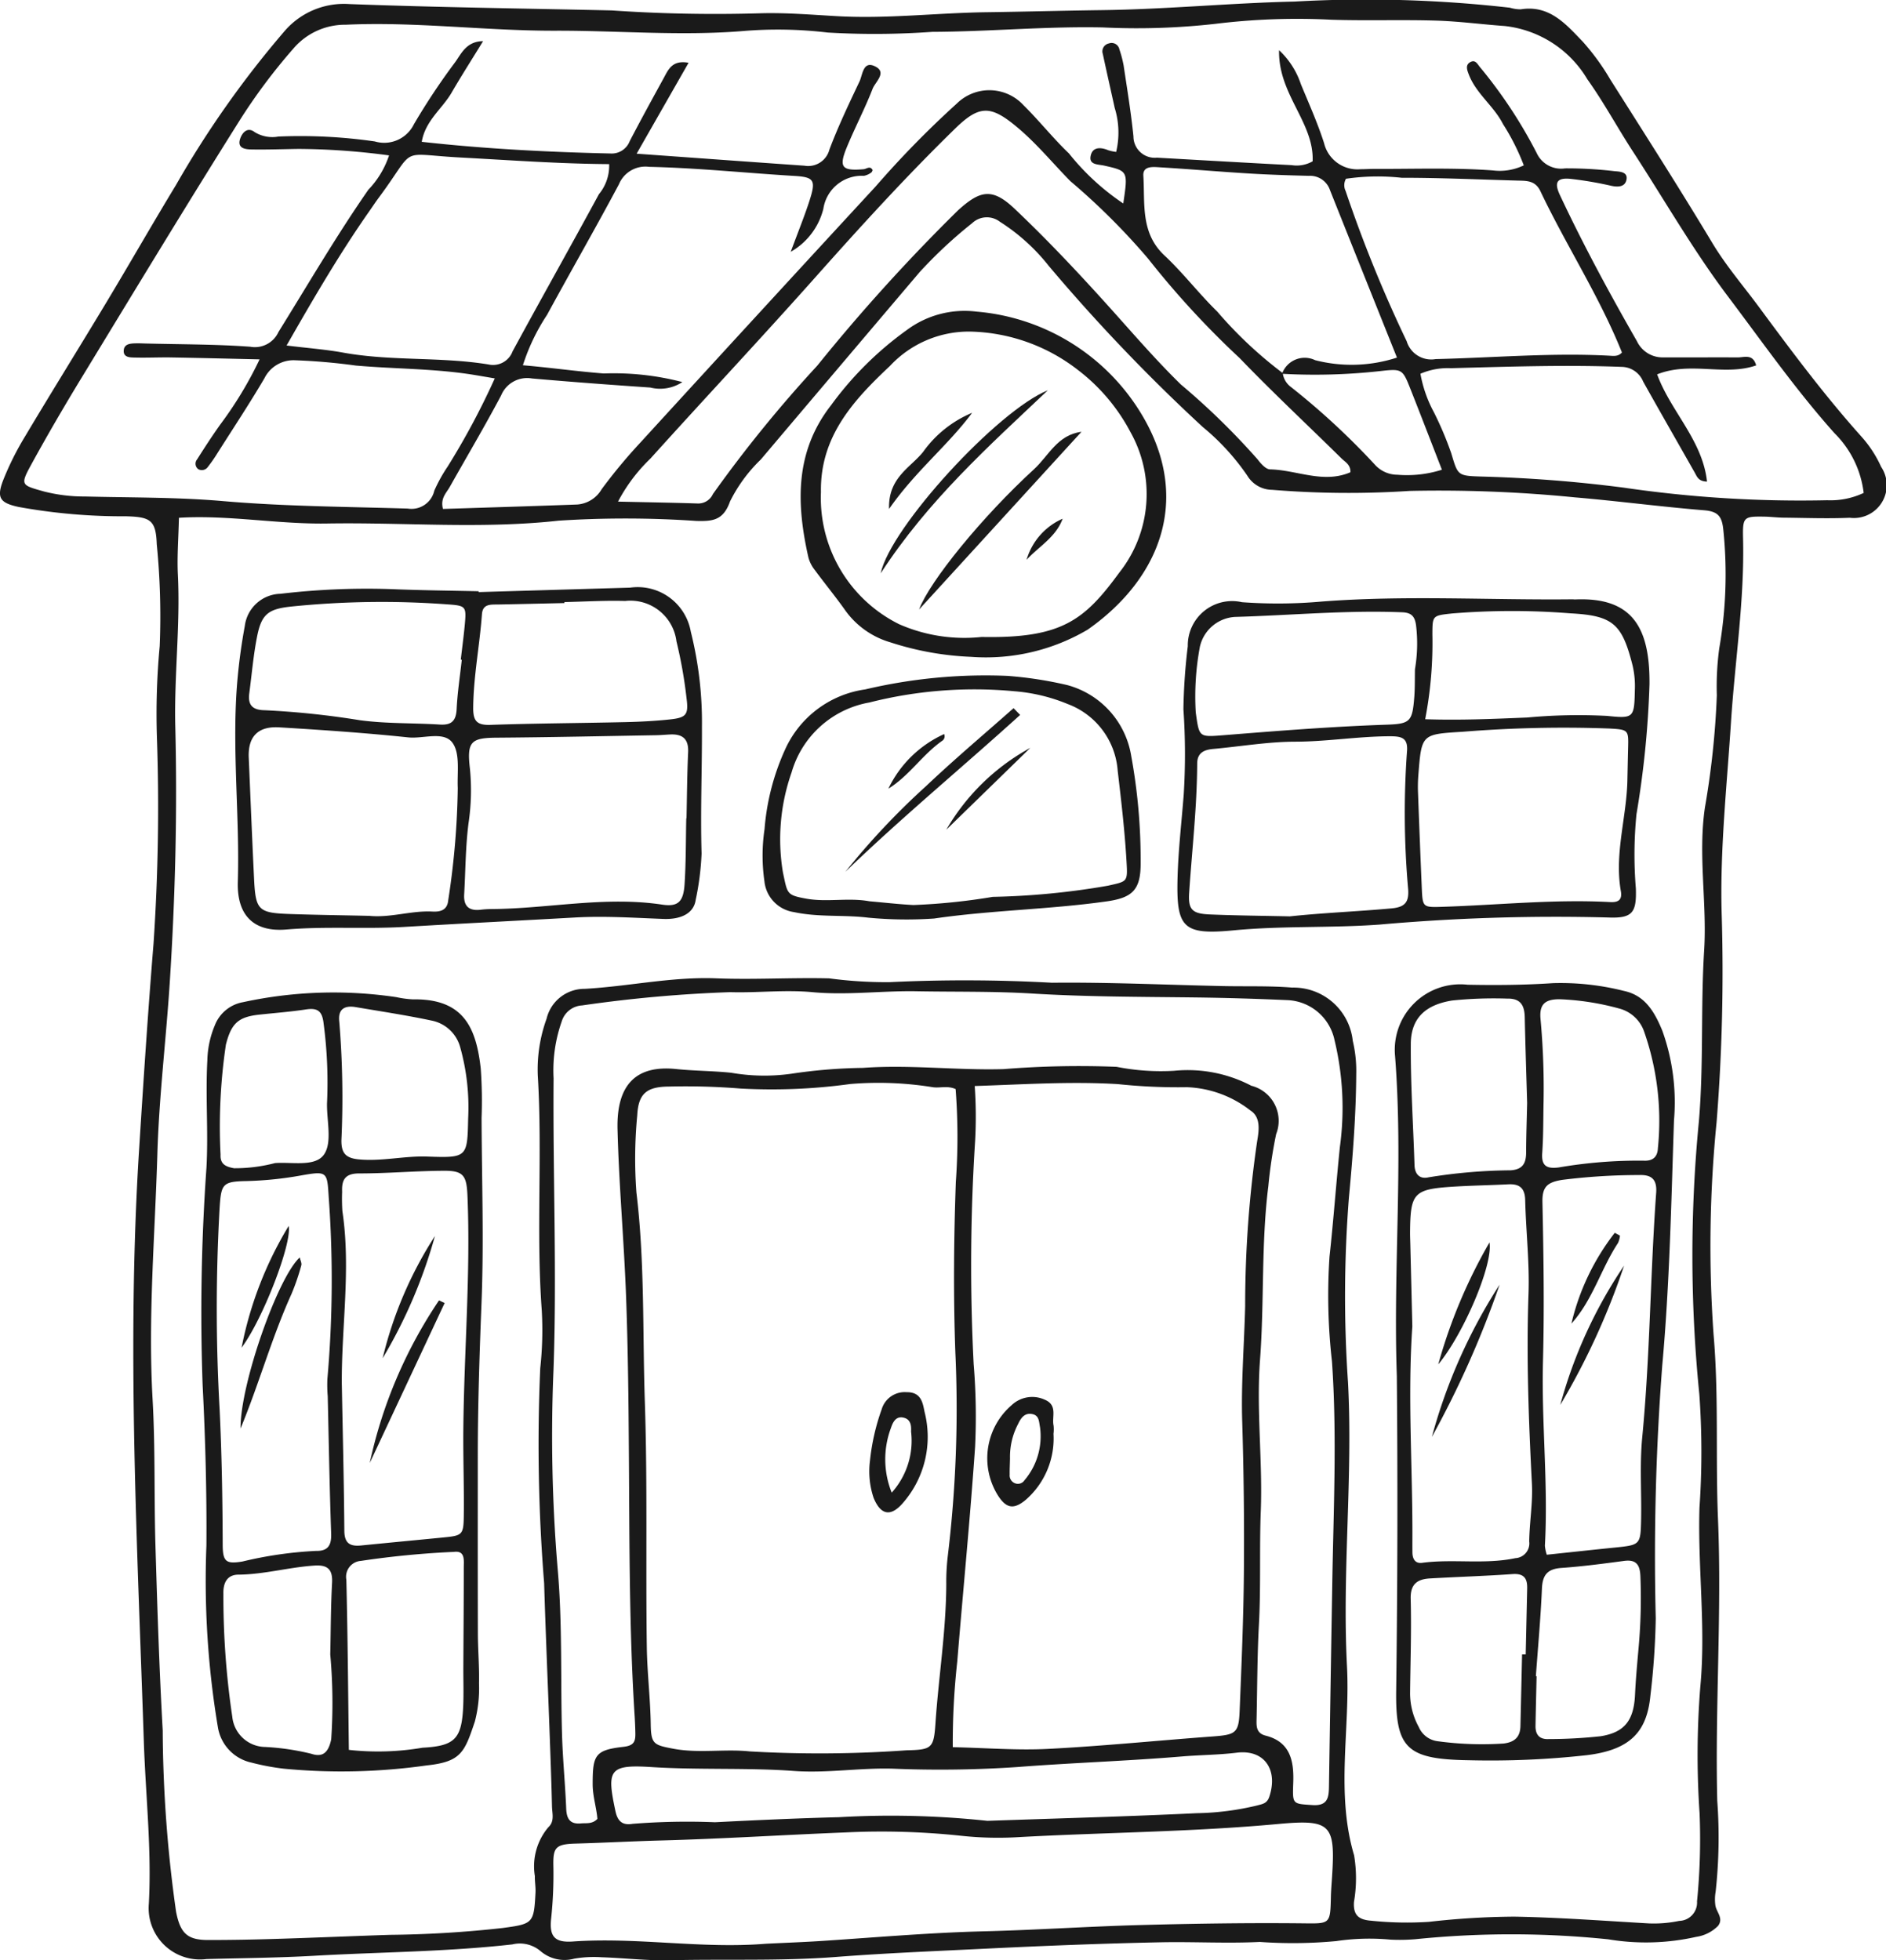 <svg fill="#1A1A1A" xmlns="http://www.w3.org/2000/svg" data-name="Слой 1" viewBox="0 0 83.826 87.128" x="0px" y="0px"><title>Безымянный-1</title><path d="M35.861,6.47q3.306.226,6.617.127c1.142-.032,2.289.066,3.432.13,2.209.122,4.406-.147,6.609-.177,1.713-.023,3.426-.071,5.139-.093,2.86-.036,5.711-.317,8.566-.381a56.674,56.674,0,0,1,9.559.273,1.707,1.707,0,0,0,.483.073c1.277-.208,2.012.662,2.755,1.433A10.355,10.355,0,0,1,80.246,9.538c1.528,2.414,3.067,4.821,4.538,7.27.615,1.023,1.387,1.916,2.088,2.866,1.452,1.967,2.915,3.928,4.551,5.753a5.23,5.23,0,0,1,.863,1.33,1.459,1.459,0,0,1-1.395,2.262c-.979.044-1.963.005-2.944-.004-.286-.003-.572-.041-.858-.046-.912-.014-.963.016-.94.968.068,2.747-.363,5.459-.538,8.186-.18,2.807-.489,5.606-.414,8.443a84.446,84.446,0,0,1-.224,9.309,55.609,55.609,0,0,0-.135,9.442c.236,2.737.084,5.476.197,8.208.172,4.177-.134,8.346-.033,12.518a22.158,22.158,0,0,1-.072,4.042,1.951,1.951,0,0,0-.011.612c.05.303.377.572.114.91a1.716,1.716,0,0,1-.969.484,10.179,10.179,0,0,1-3.905.109,42.002,42.002,0,0,0-8.574-.005,8.358,8.358,0,0,1-1.104.019,10.087,10.087,0,0,0-2.409.064,20.607,20.607,0,0,1-3.401.038c-1.467.073-2.941-.014-4.41.016-2.571.053-5.139.155-7.708.28-2.242.11-4.491.2-6.725.372-2.454.189-4.901.087-7.35.146-1.019.024-2.041-.099-3.063-.133a5.167,5.167,0,0,0-1.219.063,1.64,1.64,0,0,1-1.498-.338,1.417,1.417,0,0,0-1.25-.296c-2.93.331-5.878.338-8.817.506-1.59.09-3.184.103-4.776.145a2.281,2.281,0,0,1-2.564-2.456c.131-2.418-.144-4.822-.223-7.23-.289-8.75-.764-17.495-.212-26.251.193-3.062.394-6.123.643-9.181a90.163,90.163,0,0,0,.151-9.191,32.506,32.506,0,0,1,.124-4.046,32.477,32.477,0,0,0-.131-4.533c-.038-1.078-.292-1.206-1.373-1.236a25.842,25.842,0,0,1-4.76-.413c-.838-.181-.994-.405-.694-1.187a12.948,12.948,0,0,1,.986-1.97c1.194-2.002,2.427-3.981,3.628-5.979,1.032-1.717,2.026-3.458,3.066-5.171a43.936,43.936,0,0,1,4.796-6.806,3.482,3.482,0,0,1,2.916-1.239C28.091,6.334,31.977,6.383,35.861,6.47ZM65.689,22.588a.911.911,0,0,0,.363.618,32.626,32.626,0,0,1,3.753,3.475,1.348,1.348,0,0,0,.979.426,5.118,5.118,0,0,0,1.98-.223c-.471-1.209-.921-2.381-1.383-3.548-.361-.912-.372-.949-1.326-.84a26.352,26.352,0,0,1-4.397.124,1.068,1.068,0,0,1,1.471-.605,6.504,6.504,0,0,0,3.637-.115c-1.015-2.536-1.999-4.989-2.977-7.443a.932.932,0,0,0-.936-.635c-.898-.022-1.796-.051-2.693-.106-1.303-.079-2.604-.193-3.907-.271-.306-.018-.788-.085-.759.373.077,1.232-.138,2.537.938,3.543.832.778,1.529,1.697,2.346,2.493A18.449,18.449,0,0,0,65.689,22.588ZM16.629,29.02c-.02.905-.087,1.72-.047,2.53.112,2.253-.17,4.497-.115,6.746.094,3.804-.002,7.603-.247,11.398-.164,2.53-.474,5.055-.549,7.587-.107,3.635-.42,7.267-.213,10.913.123,2.163.063,4.335.127,6.502.082,2.74.169,5.481.323,8.218a58.959,58.959,0,0,0,.593,8.056c.186.952.494,1.26,1.417,1.26,1.021.001,2.042-.018,3.063-.05,1.675-.051,3.349-.124,5.023-.179a49.206,49.206,0,0,0,5.02-.305c1.342-.182,1.383-.207,1.453-1.571.013-.244-.034-.49-.028-.734a2.69,2.69,0,0,1,.596-2.169c.29-.267.172-.613.165-.926-.027-1.185-.073-2.37-.116-3.554-.077-2.124-.17-4.247-.233-6.371a77.067,77.067,0,0,1-.173-9.554,15.506,15.506,0,0,0,.067-2.576c-.255-3.474.035-6.956-.176-10.43a6.62,6.62,0,0,1,.39-2.525,1.73,1.73,0,0,1,1.693-1.33c1.954-.108,3.877-.545,5.853-.467,1.668.066,3.342-.04,5.012.001a19.194,19.194,0,0,0,2.683.169,70.326,70.326,0,0,1,7.223.026c2.535-.027,5.071.094,7.607.148,1.023.022,2.05-.016,3.068.067a2.65,2.65,0,0,1,2.694,2.369,5.736,5.736,0,0,1,.154,1.455c-.011,1.841-.153,3.672-.325,5.506a55.929,55.929,0,0,0-.041,8.213c.223,4.204-.265,8.416-.045,12.624.146,2.796-.509,5.616.316,8.4A6.223,6.223,0,0,1,68.855,90.541c-.037.581.202.789.766.832a15.262,15.262,0,0,0,2.57.05,35.067,35.067,0,0,1,3.787-.231c2.0.034,3.998.188,5.996.301a5.533,5.533,0,0,0,1.337-.112.814.814,0,0,0,.792-.867,28.228,28.228,0,0,0,.114-3.904,37.985,37.985,0,0,1,.032-5.636c.252-2.657-.12-5.312-.037-7.97A35.784,35.784,0,0,0,84.205,67.976a61.791,61.791,0,0,1-.02-12.128c.218-2.537.076-5.064.234-7.593.132-2.114-.277-4.235.034-6.356a37.246,37.246,0,0,0,.53-4.996,12.624,12.624,0,0,1,.108-2.082,19.241,19.241,0,0,0,.182-5.248c-.058-.611-.23-.836-.855-.887-1.916-.156-3.823-.411-5.739-.573a60.818,60.818,0,0,0-7.346-.287,41.665,41.665,0,0,1-6.115-.049,1.298,1.298,0,0,1-1.101-.626,10.386,10.386,0,0,0-1.984-2.167,79.424,79.424,0,0,1-6.846-7.162,8.732,8.732,0,0,0-2.172-1.961.95.95,0,0,0-1.232.066,20.265,20.265,0,0,0-2.332,2.174Q46.018,22.262,42.493,26.428a6.756,6.756,0,0,0-1.37,1.866c-.298.845-.772.884-1.487.867a46.042,46.042,0,0,0-6.126-.013c-3.437.379-6.86.07-10.288.126C21.016,29.311,18.824,28.886,16.629,29.02ZM36.972,12.838c2.646.19,5.05.365,7.454.533A.975.975,0,0,0,45.54,12.656c.388-1.031.865-2.029,1.337-3.026.139-.293.156-.908.654-.691.612.266.05.703-.07,1.012-.339.875-.779,1.71-1.138,2.578-.378.913-.239,1.083.737.999.14-.012.29-.173.403.043-.021.037-.033.088-.064.105a.809.809,0,0,1-.327.146,1.725,1.725,0,0,0-1.801,1.467,3.046,3.046,0,0,1-1.449,1.909c.343-.928.614-1.592.833-2.272.289-.898.218-1.047-.655-1.099-2.158-.129-4.309-.357-6.474-.405a1.273,1.273,0,0,0-1.341.776c-1.037,1.948-2.139,3.862-3.193,5.801a9.01,9.01,0,0,0-1.075,2.242c1.257.107,2.419.276,3.597.365a12.061,12.061,0,0,1,3.49.382,1.793,1.793,0,0,1-1.425.243c-1.754-.119-3.508-.249-5.26-.403a1.25,1.25,0,0,0-1.37.754c-.726,1.373-1.52,2.71-2.282,4.065-.154.274-.428.508-.302.98,1.977-.064,3.972-.123,5.966-.197a1.37,1.37,0,0,0,1.087-.681,23.769,23.769,0,0,1,1.725-2.077q5.217-5.705,10.46-11.386a43.146,43.146,0,0,1,3.601-3.678,2.062,2.062,0,0,1,2.967.079c.697.687,1.308,1.464,2.016,2.139a10.7,10.7,0,0,0,2.414,2.224c.215-1.444.215-1.442-.851-1.683-.261-.059-.679-.025-.6-.425.08-.41.442-.402.787-.257a1.908,1.908,0,0,0,.348.074,3.709,3.709,0,0,0-.065-1.958c-.175-.798-.357-1.594-.527-2.393a.359.359,0,0,1,.269-.47.353.353,0,0,1,.468.266,5.062,5.062,0,0,1,.187.712c.157,1.051.33,2.101.437,3.157a.948.948,0,0,0,1.044.942c1.997.112,3.994.229,5.991.332a1.419,1.419,0,0,0,.929-.171c.069-1.731-1.536-2.968-1.492-4.938a3.63,3.63,0,0,1,.968,1.506c.358.868.745,1.729,1.031,2.621a1.525,1.525,0,0,0,1.62,1.163c.204.001.409-.015.613-.014,1.756.007,3.512-.061,5.268.067a2.467,2.467,0,0,0,1.377-.225,9.954,9.954,0,0,0-.926-1.838c-.41-.808-1.194-1.348-1.52-2.205-.074-.194-.16-.417.065-.543.245-.137.328.109.462.255a21.002,21.002,0,0,1,2.49,3.779,1.194,1.194,0,0,0,1.268.686,18.184,18.184,0,0,1,2.2.125c.232.018.574.034.53.35-.048.341-.35.371-.677.301a16.353,16.353,0,0,0-1.81-.309c-.605-.06-.744.148-.478.716,1.04,2.217,2.205,4.369,3.423,6.495a1.26,1.26,0,0,0,1.173.723c1.102.005,2.204-.005,3.307.001.299.001.676-.171.822.355-1.405.489-2.913-.192-4.402.398.6,1.645,2.018,2.926,2.217,4.767-.385-.011-.443-.219-.542-.394-.765-1.351-1.539-2.697-2.297-4.053a1.049,1.049,0,0,0-.941-.652c-2.535-.096-5.069-.008-7.602.058a3.075,3.075,0,0,0-1.356.247,5.695,5.695,0,0,0,.601,1.715,15.234,15.234,0,0,1,.764,1.804c.3.983.264,1.018,1.308,1.049a62.184,62.184,0,0,1,6.354.493,54.051,54.051,0,0,0,9.053.561,3.463,3.463,0,0,0,1.621-.325,4.479,4.479,0,0,0-1.294-2.651c-1.716-1.921-3.191-4.029-4.737-6.081-1.549-2.055-2.825-4.291-4.226-6.443-.688-1.056-1.29-2.18-2.024-3.208a4.892,4.892,0,0,0-3.673-2.369c-1.019-.072-2.035-.21-3.054-.24-1.551-.046-3.105.011-4.655-.039a29.858,29.858,0,0,0-5.146.182,31.156,31.156,0,0,1-5.011.16c-2.535-.053-5.052.187-7.578.197a35.853,35.853,0,0,1-4.642.031,18.735,18.735,0,0,0-3.797-.065c-2.774.224-5.542-.025-8.311-.017-3.101.009-6.195-.409-9.311-.266A3.018,3.018,0,0,0,21.708,8.175a25.621,25.621,0,0,0-2.416,3.241c-2.371,3.771-4.678,7.583-6.995,11.388-.765,1.257-1.508,2.529-2.215,3.819-.524.956-.47.941.561,1.231a7.213,7.213,0,0,0,1.812.22c2.045.052,4.097.028,6.132.204,2.735.237,5.472.249,8.21.332a1.041,1.041,0,0,0,1.183-.797,6.819,6.819,0,0,1,.591-1.067,33.292,33.292,0,0,0,2.096-3.921c-.366-.062-.644-.11-.923-.156-1.739-.284-3.504-.261-5.254-.415a26.648,26.648,0,0,0-2.687-.234,1.442,1.442,0,0,0-1.376.803c-.664,1.128-1.386,2.22-2.088,3.326a6.538,6.538,0,0,1-.417.601.327.327,0,0,1-.429.112.301.301,0,0,1-.058-.436c.328-.517.662-1.032,1.017-1.532a17.103,17.103,0,0,0,1.762-2.915c-1.397-.031-2.654-.064-3.912-.085-.532-.009-1.064.017-1.596.005-.231-.005-.563.011-.529-.332.03-.299.341-.296.588-.301.123-.002.246.005.368.008,1.555.04,3.113.031,4.662.143a1.151,1.151,0,0,0,1.258-.655c1.316-2.117,2.571-4.274,3.996-6.324a4.032,4.032,0,0,0,.919-1.524,30.976,30.976,0,0,0-4.027-.288c-.696.01-1.391.036-2.086.024-.278-.005-.647-.049-.506-.473.085-.257.317-.553.647-.298a1.499,1.499,0,0,0,1.053.197,23.179,23.179,0,0,1,4.286.217,1.469,1.469,0,0,0,1.74-.768A29.74,29.74,0,0,1,28.909,8.767c.276-.381.497-.923,1.238-.93-.516.84-.975,1.557-1.402,2.293-.415.714-1.164,1.236-1.323,2.18,2.842.317,5.612.455,8.388.519a.857.857,0,0,0,.855-.55c.491-.943,1.003-1.876,1.514-2.808.202-.369.372-.808,1.102-.674Zm14.178,41.573c-.366-.164-.699-.034-1.019-.084a15.097,15.097,0,0,0-3.665-.141,25.535,25.535,0,0,1-4.88.201,30.157,30.157,0,0,0-3.171-.088c-1.005.004-1.367.319-1.416,1.28a20.237,20.237,0,0,0-.036,3.432c.375,3.095.27,6.204.374,9.304.122,3.635.035,7.276.088,10.914.017,1.14.158,2.277.174,3.422.012.876.149.914.988,1.075,1.138.218,2.293.003,3.412.122a54.332,54.332,0,0,0,6.967-.049c1.119-.024,1.212-.088,1.286-1.175.14-2.076.476-4.137.483-6.223a9.745,9.745,0,0,1,.065-1.223,54.587,54.587,0,0,0,.338-9.055c-.092-2.531-.069-5.056.021-7.587A27.694,27.694,0,0,0,51.15,54.411ZM51.024,83.66c1.479.033,2.864.147,4.24.076,2.443-.126,4.879-.373,7.319-.553,1.017-.075,1.15-.152,1.19-1.123.083-2.043.171-4.086.189-6.13q.029-3.367-.074-6.735c-.054-1.721.09-3.43.131-5.145a50.429,50.429,0,0,1,.533-7.323c.081-.471.17-1.067-.299-1.364a4.864,4.864,0,0,0-2.834-1.036,25.21,25.21,0,0,1-3.052-.136c-2.119-.128-4.228.016-6.368.084a19.779,19.779,0,0,1,.018,2.432,86.814,86.814,0,0,0-.065,9.932,28.245,28.245,0,0,1,.063,3.677c-.219,3.181-.532,6.356-.792,9.535A32.752,32.752,0,0,0,51.024,83.66ZM35.228,86.848c-.038-.493-.209-1.001-.21-1.538-.002-1.306.107-1.523,1.372-1.666.479-.054.531-.252.525-.609q-.007-.368-.03-.736c-.245-3.837-.229-7.678-.256-11.52-.016-2.372-.038-4.745-.125-7.115-.091-2.49-.318-4.977-.381-7.467-.051-2.01.848-2.86,2.611-2.676.812.084,1.628.08,2.443.165a8.599,8.599,0,0,0,2.687.041,23.165,23.165,0,0,1,3.167-.258c2.082-.153,4.162.115,6.249.055a41.888,41.888,0,0,1,5.026-.102,10.109,10.109,0,0,0,2.557.176,6.089,6.089,0,0,1,3.43.665,1.608,1.608,0,0,1,1.102,2.153,21.424,21.424,0,0,0-.345,2.302c-.323,2.564-.177,5.15-.37,7.719-.169,2.246.12,4.487.033,6.74-.064,1.667.008,3.346-.082,5.022-.075,1.388-.073,2.781-.104,4.172-.007.33-.038.664.402.776,1.118.282,1.261,1.158,1.227,2.103-.034.955-.039.924.852.983.678.045.729-.327.736-.823q.069-4.477.146-8.954c.052-3.313.217-6.625-.013-9.941a25.892,25.892,0,0,1-.109-4.657c.179-1.625.294-3.256.462-4.882a12.821,12.821,0,0,0-.239-4.741A2.234,2.234,0,0,0,65.944,50.46c-1.388-.062-2.778-.105-4.167-.122-2.407-.029-4.814-.026-7.22-.173-1.71-.105-3.43-.07-5.142-.101-1.533-.028-3.092.183-4.622.04-1.233-.115-2.443.036-3.665-.001a60.407,60.407,0,0,0-6.581.59,1.004,1.004,0,0,0-.903.707,6.54,6.54,0,0,0-.363,2.533c-.035,4.328.152,8.657-.005,12.985a70.689,70.689,0,0,0,.186,8.817c.216,2.439.124,4.905.194,7.358.032,1.102.141,2.202.186,3.304.019.455.177.696.658.651C34.74,87.026,34.997,87.087,35.228,86.848Zm7.481,5.549c.857-.043,1.715-.073,2.572-.13,2.365-.156,4.727-.363,7.099-.422,2.329-.058,4.655-.217,6.984-.28,2.371-.064,4.743-.1,7.114-.077,1.326.013,1.323.08,1.352-1.19.007-.286.032-.572.05-.858.153-2.347-.038-2.584-2.402-2.365-3.83.354-7.674.372-11.509.582a15.273,15.273,0,0,1-2.574-.059,33.3,33.3,0,0,0-5.137-.149c-2.736.108-5.47.285-8.209.358-1.263.034-2.525.103-3.79.138-.907.025-1.007.182-.987,1.027a18.55,18.55,0,0,1-.102,2.327c-.08.78.167,1.054.964.998C36.996,92.095,39.849,92.631,42.709,92.397ZM68.696,26.997c.018-.335-.232-.455-.398-.618-1.508-1.486-3.057-2.931-4.524-4.456a39.081,39.081,0,0,1-4.061-4.411,29.979,29.979,0,0,0-3.464-3.454c-.771-.785-1.47-1.64-2.316-2.356-1.196-1.013-1.703-1.054-2.794.01-2.165,2.11-4.2,4.344-6.209,6.603-2.417,2.717-4.907,5.369-7.342,8.07a7.477,7.477,0,0,0-1.443,1.916c1.286.029,2.42.047,3.554.084a.716.716,0,0,0,.665-.422,58.135,58.135,0,0,1,4.636-5.703,81.255,81.255,0,0,1,6.253-6.901c.987-.899,1.526-1.014,2.515-.077,1.447,1.37,2.818,2.826,4.152,4.307,1.066,1.183,2.099,2.391,3.241,3.506a31.941,31.941,0,0,1,3.409,3.327c.143.188.365.442.555.446C66.315,26.894,67.493,27.516,68.696,26.997ZM21.414,21.363c.967.119,1.742.176,2.502.314,2.141.39,4.328.179,6.47.528a.927.927,0,0,0,1.073-.583c1.266-2.335,2.571-4.649,3.837-6.984a1.98,1.98,0,0,0,.455-1.337c-2.207-.014-4.404-.175-6.6-.293-2.846-.152-1.919-.532-3.635,1.779-.146.196-.281.401-.421.601C23.783,17.26,22.634,19.229,21.414,21.363Zm47.086-7.411a.581.581,0,0,0-.016.543,59.6,59.6,0,0,0,2.714,6.678,1.141,1.141,0,0,0,1.287.794c2.567-.06,5.131-.287,7.702-.152.199.01.409.049.578-.142-.999-2.492-2.474-4.751-3.626-7.173-.228-.479-.618-.456-1.025-.467-1.714-.047-3.427-.126-5.141-.125A9.77,9.77,0,0,0,68.5,13.952Zm-15.945,72.982c3.274-.114,6.297-.194,9.316-.34a12.236,12.236,0,0,0,2.67-.341c.238-.065.447-.082.549-.384.402-1.195-.209-2.116-1.442-1.964-.814.1-1.629.1-2.441.168-2.439.204-4.889.281-7.33.471a51.01,51.01,0,0,1-5.506.072c-1.473-.045-2.929.207-4.403.101-2.114-.152-4.236-.038-6.357-.174-1.878-.12-1.971.139-1.579,1.967.101.473.338.629.76.557a30.662,30.662,0,0,1,3.661-.071c1.836-.092,3.673-.178,5.51-.224A40.305,40.305,0,0,1,52.555,86.933Z" transform="translate(-8.676 -6.007)"/><path d="M29.912,70.642c0,2.656-.004,5.312.004,7.968.002.735.067,1.47.05,2.204a5.827,5.827,0,0,1-.183,1.702c-.459,1.368-.609,1.793-2.136,1.954a26.957,26.957,0,0,1-6.348.147,10.375,10.375,0,0,1-1.441-.27,1.924,1.924,0,0,1-1.499-1.584A39.444,39.444,0,0,1,17.85,74.701c.018-2.375-.046-4.744-.167-7.111a90.957,90.957,0,0,1,.169-9.681c.088-1.595-.048-3.186.04-4.779a4.265,4.265,0,0,1,.329-1.545,1.654,1.654,0,0,1,1.255-1.036,18.97,18.97,0,0,1,6.822-.223,4.559,4.559,0,0,0,.725.098c2.249-.038,2.812,1.238,3.02,3.066a20.236,20.236,0,0,1,.037,2.206c.01,2.738.106,5.479-.002,8.212C29.989,66.153,29.915,68.396,29.912,70.642Zm-6.043-3.091c.041,2.166.095,4.332.112,6.498.005.567.269.695.754.646,1.217-.122,2.434-.236,3.651-.356.838-.083.893-.112.904-.968.016-1.267-.032-2.535-.021-3.802.031-3.473.328-6.94.184-10.416-.037-.887-.174-1.113-1.019-1.111-1.264.003-2.528.119-3.792.118-.627-.001-.784.281-.76.817a8.458,8.458,0,0,0,.012.858C24.279,62.406,23.848,64.978,23.868,67.551Zm-.627.483-.002,0a6.103,6.103,0,0,1-.013-.735,50.391,50.391,0,0,0,.059-8.087c-.069-1.128-.064-1.167-1.218-.964a15.798,15.798,0,0,1-2.437.251c-1.074.02-1.125.131-1.195,1.21a79.521,79.521,0,0,0,.002,8.949c.096,2.001.129,4.002.136,6.004.003.757.147.867.879.746a17.548,17.548,0,0,1,3.268-.471c.529.012.692-.247.674-.767C23.323,72.124,23.289,70.079,23.242,68.034Zm.941,15.746a11.751,11.751,0,0,0,3.272-.096c1.406-.076,1.729-.376,1.804-1.749.033-.612.008-1.227.011-1.84.007-1.472.02-2.945.019-4.417-0-.309.074-.764-.43-.698a40.285,40.285,0,0,0-4.146.401.708.708,0,0,0-.643.838C24.131,78.706,24.148,81.195,24.182,83.78Zm-.828-4.247c.024-1.059.023-2.119.08-3.176.032-.597-.196-.806-.774-.769-1.138.072-2.244.395-3.391.404-.512.004-.679.386-.665.846a36.176,36.176,0,0,0,.396,5.474,1.49,1.49,0,0,0,1.469,1.339,10.92,10.92,0,0,1,2.045.303c.475.159.755-.018.882-.644A23.963,23.963,0,0,0,23.354,79.533Zm6.129-23.824a9.883,9.883,0,0,0-.351-3.149,1.648,1.648,0,0,0-1.277-1.194c-1.115-.237-2.245-.407-3.37-.598-.51-.086-.799.1-.729.659a41.26,41.26,0,0,1,.093,5.268c-.001.53.159.781.765.84,1.032.099,2.032-.161,3.056-.124C29.447,57.474,29.448,57.443,29.484,55.708Zm-6.273-.668a19.987,19.987,0,0,0-.152-3.548c-.061-.545-.262-.701-.781-.622-.686.104-1.38.157-2.071.231-.936.1-1.249.381-1.491,1.336a24.743,24.743,0,0,0-.237,4.89c-.022.421.231.537.603.601a7.033,7.033,0,0,0,1.817-.229c.759-.059,1.798.188,2.186-.393C23.448,56.765,23.194,55.812,23.211,55.041Z" transform="translate(-8.676 -6.007)"/><path d="M70.76,67.159c-.167-4.739.291-9.481-.079-14.219a2.912,2.912,0,0,1,3.224-3.167c1.269.025,2.53.015,3.794-.07a11.484,11.484,0,0,1,3.158.346c.947.201,1.364.948,1.702,1.764a9.41,9.41,0,0,1,.52,3.983c-.122,3.628-.192,7.265-.52,10.877a111.156,111.156,0,0,0-.291,11.257,33.318,33.318,0,0,1-.236,3.424c-.15,1.608-.883,2.425-2.822,2.661a38.765,38.765,0,0,1-5.263.225c-2.747-.043-3.251-.524-3.216-3.099Q70.823,74.15,70.76,67.159Zm.689-2.204c-.215,3.147.016,6.292.003,9.439-.001.204-.001.409.001.613.003.284.122.502.43.46,1.377-.184,2.772.082,4.148-.208a.656.656,0,0,0,.613-.742c.011-.857.164-1.703.12-2.568-.145-2.811-.25-5.622-.151-8.44.049-1.384-.114-2.775-.148-4.164-.013-.535-.25-.726-.753-.701-.815.042-1.632.053-2.447.105-1.757.111-1.904.274-1.917,2.038-.001.163.007.327.011.49Q71.404,63.116,71.449,64.955ZM77.426,75.107c1.012-.107,2.019-.217,3.026-.319,1.118-.113,1.142-.121,1.165-1.227.025-1.223-.067-2.456.05-3.669.349-3.619.358-7.254.62-10.875.047-.653-.27-.803-.767-.785a27.517,27.517,0,0,0-3.41.214c-.656.106-.893.299-.878.991.05,2.357.086,4.717.024,7.073-.071,2.734.238,5.461.085,8.193A1.764,1.764,0,0,0,77.426,75.107ZM76.552,55.025c-.036-1.266-.079-2.532-.106-3.799-.011-.526-.176-.85-.782-.836a18.007,18.007,0,0,0-2.447.085c-1.173.188-1.829.775-1.836,1.926-.012,1.795.108,3.591.165,5.387.013.418.239.633.619.546a23.829,23.829,0,0,1,3.657-.313c.536-.037.683-.316.685-.79C76.509,56.496,76.536,55.761,76.552,55.025ZM76.327,79.537l.161.003q.033-1.471.066-2.941c.01-.443-.146-.667-.648-.632-1.221.086-2.446.123-3.669.193-.555.032-.879.239-.861.906.037,1.388-.012,2.778-.027,4.167a3.11,3.11,0,0,0,.385,1.527,1.052,1.052,0,0,0,.842.636,14.619,14.619,0,0,0,2.926.102c.491-.059.741-.285.752-.777Q76.291,81.129,76.327,79.537Zm.956-24.599c-.017.774-.006,1.55-.061,2.322-.042.587.224.697.729.635a20.922,20.922,0,0,1,3.772-.302c.36.021.622-.117.64-.553a11.987,11.987,0,0,0-.609-5.177,1.601,1.601,0,0,0-1.121-1.035,11.631,11.631,0,0,0-2.649-.41c-.62.003-.893.21-.839.855A33.744,33.744,0,0,1,77.283,54.938Zm-.343,25.566.032.002c-.016.734-.035,1.467-.048,2.201-.007.391.167.613.585.593a21.41,21.41,0,0,0,2.315-.127C80.904,83,81.295,82.446,81.347,81.328c.034-.732.104-1.462.168-2.193A24.469,24.469,0,0,0,81.587,76.082c-.018-.491-.155-.776-.722-.701-.928.124-1.858.247-2.792.313-.612.043-.836.307-.863.91C77.154,77.906,77.034,79.204,76.94,80.504Z" transform="translate(-8.676 -6.007)"/><path d="M29.949,32.323q3.367-.1,6.734-.198a2.399,2.399,0,0,1,2.697,1.959,16.592,16.592,0,0,1,.495,4.238c.008,1.874-.072,3.747-.016,5.62a12.223,12.223,0,0,1-.262,2.06c-.081.583-.629.878-1.438.847-1.306-.05-2.611-.137-3.92-.064-2.526.142-5.053.268-7.579.418-1.751.104-3.502-.033-5.259.116-1.378.117-2.201-.558-2.155-2.119.087-2.897-.255-5.795-.04-8.696a25.463,25.463,0,0,1,.35-2.671A1.636,1.636,0,0,1,21.141,32.398a32.696,32.696,0,0,1,5.257-.195c1.183.043,2.368.056,3.552.082Zm9.229,10.053.011 0c.022-.979.027-1.959.072-2.938.027-.596-.255-.815-.806-.787-.204.01-.407.029-.611.033-2.363.04-4.726.092-7.089.109-1.138.008-1.334.172-1.194,1.362a9.835,9.835,0,0,1-.06,2.433c-.135,1.049-.134,2.115-.194,3.174-.03.534.228.742.744.677a4.151,4.151,0,0,1,.489-.029c2.523-.02,5.028-.58,7.567-.197.713.107.944-.133.995-.899C39.167,44.336,39.156,43.355,39.178,42.376Zm-14.087,4.336c.941.094,1.87-.241,2.806-.191.351.019.659-.06.7-.496a35.487,35.487,0,0,0,.425-4.99c-.032-.685.113-1.528-.23-2.008-.387-.542-1.297-.176-1.974-.247-1.904-.2-3.817-.331-5.729-.446-.957-.058-1.397.421-1.357,1.347.077,1.793.149,3.587.236,5.38.068,1.401.187,1.52,1.58,1.569C22.729,46.671,23.91,46.685,25.091,46.712Zm8.672-13.946.001.044c-.981.022-1.962.046-2.943.064-.331.006-.691-.04-.725.436-.101,1.386-.376,2.754-.388,4.152-.005.586.16.782.763.762,2.003-.069,4.007-.077,6.011-.123.654-.015,1.309-.049,1.959-.118.733-.078.845-.204.75-.937a20.203,20.203,0,0,0-.449-2.535,2.063,2.063,0,0,0-2.279-1.794C35.564,32.691,34.663,32.747,33.763,32.766Zm-4.562,2.563-.045-.005c.061-.528.133-1.055.181-1.584.07-.777.04-.816-.762-.871a39.608,39.608,0,0,0-6.974.098c-.988.107-1.298.33-1.494,1.308-.169.839-.238,1.698-.352,2.548-.068.509.135.739.668.749a37.619,37.619,0,0,1,4.254.446c1.17.157,2.365.118,3.547.192.522.033.722-.165.748-.688C29.008,36.79,29.121,36.061,29.201,35.329Z" transform="translate(-8.676 -6.007)"/><path d="M61.288,41.324a29.062,29.062,0,0,0-.013-3.793,26.106,26.106,0,0,1,.194-2.803,1.97,1.97,0,0,1,2.405-1.957,21.918,21.918,0,0,0,3.545-.028c3.715-.287,7.432-.06,11.148-.1.041-0.0.082.008.122.006,2.563-.111,3.322,1.278,3.301,3.772a42.542,42.542,0,0,1-.578,5.771,18.255,18.255,0,0,0-.028,3.298c.036,1.078-.146,1.339-1.228,1.295A88.692,88.692,0,0,0,69.993,47.1c-2.161.158-4.324.049-6.485.256-2.268.218-2.556-.114-2.493-2.366C61.049,43.767,61.193,42.546,61.288,41.324Zm4.715,5.411c1.513-.16,3.018-.217,4.523-.355.589-.054.775-.271.739-.836A38.226,38.226,0,0,1,71.21,39.426c.064-.661-.274-.698-.809-.695-1.389.008-2.761.237-4.153.24-1.216.002-2.432.213-3.649.323-.413.037-.711.175-.712.652-.008,1.921-.23,3.828-.357,5.741-.051.76.144.931.928.963C63.638,46.699,64.821,46.708,66.003,46.735Zm15.006-6.116c.01-.449.019-.897.03-1.346.022-.831.023-.84-.857-.888a55.644,55.644,0,0,0-6.479.144c-1.842.114-1.844.091-1.986,1.926a6.497,6.497,0,0,0-.017.734q.078,2.138.169,4.276c.038.872.044.873.921.845,2.484-.079,4.962-.344,7.452-.21.346.019.546-.084.475-.487C80.419,43.931,80.989,42.289,81.009,40.619ZM71.566,35.75a6.774,6.774,0,0,0,.048-1.954c-.053-.395-.207-.56-.615-.576-2.487-.1-4.965.137-7.446.207a1.7,1.7,0,0,0-1.546,1.324,11.986,11.986,0,0,0-.184,2.923c.154,1.083.132,1.097,1.177,1.014,2.438-.196,4.875-.39,7.321-.473,1.04-.036,1.131-.144,1.216-1.24C71.567,36.568,71.557,36.158,71.566,35.75Zm.454,2.223c1.609.053,3.072-.017,4.537-.076a24.686,24.686,0,0,1,3.547-.072c1.187.122,1.21.088,1.235-1.151a4.051,4.051,0,0,0-.101-1.093c-.466-1.842-.862-2.214-2.761-2.314a32.767,32.767,0,0,0-5.268.006c-.87.094-.863.094-.869.919A17.866,17.866,0,0,1,72.02,37.973Z" transform="translate(-8.676 -6.007)"/><path d="M51.834,35.2a13.264,13.264,0,0,1-3.586-.645,3.759,3.759,0,0,1-2.044-1.478c-.426-.596-.892-1.163-1.327-1.754a1.52,1.52,0,0,1-.27-.54c-.539-2.383-.61-4.695,1.006-6.765a14.943,14.943,0,0,1,3.374-3.347,4.297,4.297,0,0,1,3.095-.814,9.483,9.483,0,0,1,7.121,4.226c2.537,3.848,1.154,7.57-2.183,9.908A8.901,8.901,0,0,1,51.834,35.2Zm.472-.883c3.562.07,4.569-.743,6.122-2.865a5.626,5.626,0,0,0,.496-6.235,8.398,8.398,0,0,0-2.346-2.773,8.079,8.079,0,0,0-4.745-1.699,4.791,4.791,0,0,0-3.602,1.527c-1.628,1.528-3.11,3.143-3.067,5.604a6.263,6.263,0,0,0,3.476,5.874A7.215,7.215,0,0,0,52.306,34.317Z" transform="translate(-8.676 -6.007)"/><path d="M47.261,46.792c-1.094-.134-2.191-.01-3.291-.246A1.541,1.541,0,0,1,42.652,45.176a8.036,8.036,0,0,1,.005-2.318,10.512,10.512,0,0,1,.908-3.526,4.611,4.611,0,0,1,3.566-2.684,23.311,23.311,0,0,1,6.318-.602,17.291,17.291,0,0,1,2.658.408,3.906,3.906,0,0,1,2.846,3.142,25.696,25.696,0,0,1,.421,4.747c.01,1.219-.364,1.565-1.523,1.728-2.543.359-5.116.389-7.659.76A17.863,17.863,0,0,1,47.261,46.792Zm.054-.728c.651.057,1.301.131,1.953.167a27.61,27.61,0,0,0,3.533-.363,33.543,33.543,0,0,0,5.12-.496c.875-.2.878-.154.824-1.092-.078-1.346-.234-2.682-.392-4.022a3.426,3.426,0,0,0-2.218-2.959,7.781,7.781,0,0,0-2.378-.57,18.98,18.98,0,0,0-6.444.501,4.388,4.388,0,0,0-3.454,3.108,8.95,8.95,0,0,0-.384,4.446c.204.949.153,1.002,1.025,1.162C45.428,46.117,46.382,45.892,47.315,46.064Z" transform="translate(-8.676 -6.007)"/><path d="M47.343,70.931a9.741,9.741,0,0,1,.52-2.286,1.065,1.065,0,0,1,1.105-.762c.659-.012.722.482.803.882a4.466,4.466,0,0,1-1.003,4.086c-.532.589-.961.464-1.263-.271A3.689,3.689,0,0,1,47.343,70.931Zm.966,1.416A3.442,3.442,0,0,0,49.17,69.635c.013-.244-.005-.519-.29-.608-.377-.119-.521.191-.606.449A3.971,3.971,0,0,0,48.309,72.347Z" transform="translate(-8.676 -6.007)"/><path d="M55.5,69.733a3.618,3.618,0,0,1-1.226,2.928c-.555.465-.893.385-1.274-.239a3.117,3.117,0,0,1,.644-3.967,1.331,1.331,0,0,1,1.46-.242c.595.244.313.757.4,1.155A1.582,1.582,0,0,1,55.5,69.733ZM53.567,70.827c-.007.312-.019.514-.014.715a.372.372,0,0,0,.229.386.347.347,0,0,0,.426-.128,3.016,3.016,0,0,0,.692-2.369c-.048-.231-.03-.508-.335-.574-.353-.076-.518.186-.639.44A3.129,3.129,0,0,0,53.567,70.827Z" transform="translate(-8.676 -6.007)"/><path d="M25.11,71.029a20.687,20.687,0,0,1,3.078-7.226l.251.116Q26.775,67.474,25.11,71.029Z" transform="translate(-8.676 -6.007)"/><path d="M28.007,60.942a22.179,22.179,0,0,1-2.324,5.434A17.557,17.557,0,0,1,28.007,60.942Z" transform="translate(-8.676 -6.007)"/><path d="M21.999,61.895c.027.128.097.254.068.351a9.864,9.864,0,0,1-.432,1.264c-.882,1.947-1.449,4.016-2.268,5.987C19.352,67.519,21.03,62.766,21.999,61.895Z" transform="translate(-8.676 -6.007)"/><path d="M19.414,65.904a16.508,16.508,0,0,1,2.093-5.41C21.659,61.275,20.357,64.64,19.414,65.904Z" transform="translate(-8.676 -6.007)"/><path d="M75.328,63.103a43.035,43.035,0,0,1-3.01,6.767A24.129,24.129,0,0,1,75.328,63.103Z" transform="translate(-8.676 -6.007)"/><path d="M72.602,66.645a23.208,23.208,0,0,1,2.277-5.419C75.044,62.233,73.701,65.332,72.602,66.645Z" transform="translate(-8.676 -6.007)"/><path d="M80.861,62.258A31.956,31.956,0,0,1,78.026,68.447,20.709,20.709,0,0,1,80.861,62.258Z" transform="translate(-8.676 -6.007)"/><path d="M80.678,60.925a1.068,1.068,0,0,1-.086.324c-.761,1.155-1.121,2.531-2.072,3.585a10.448,10.448,0,0,1,1.927-4.035Z" transform="translate(-8.676 -6.007)"/><path d="M56.744,25.198l-7.219,7.899c.47-1.256,2.801-4.12,5.111-6.237C55.287,26.263,55.67,25.337,56.744,25.198Z" transform="translate(-8.676 -6.007)"/><path d="M55.249,23.353c-2.619,2.48-5.312,4.878-7.43,8.136C48.26,29.43,53.022,24.249,55.249,23.353Z" transform="translate(-8.676 -6.007)"/><path d="M51.883,24.355c-1.08,1.457-2.516,2.584-3.691,4.273-.049-1.396.961-1.84,1.516-2.54A5.059,5.059,0,0,1,51.883,24.355Z" transform="translate(-8.676 -6.007)"/><path d="M55.907,29.061c-.303.825-1.053,1.229-1.604,1.827A2.88,2.88,0,0,1,55.907,29.061Z" transform="translate(-8.676 -6.007)"/><path d="M54.017,37.782c-2.574,2.334-5.259,4.55-7.764,6.969a32.688,32.688,0,0,1,3.58-3.803c1.26-1.195,2.592-2.315,3.892-3.467Z" transform="translate(-8.676 -6.007)"/><path d="M50.737,42.882A9.668,9.668,0,0,1,54.471,39.245C53.329,40.358,52.064,41.59,50.737,42.882Z" transform="translate(-8.676 -6.007)"/><path d="M48.162,41.058a5.058,5.058,0,0,1,2.478-2.425.24.24,0,0,1-.094.304C49.668,39.555,49.08,40.496,48.162,41.058Z" transform="translate(-8.676 -6.007)"/></svg>